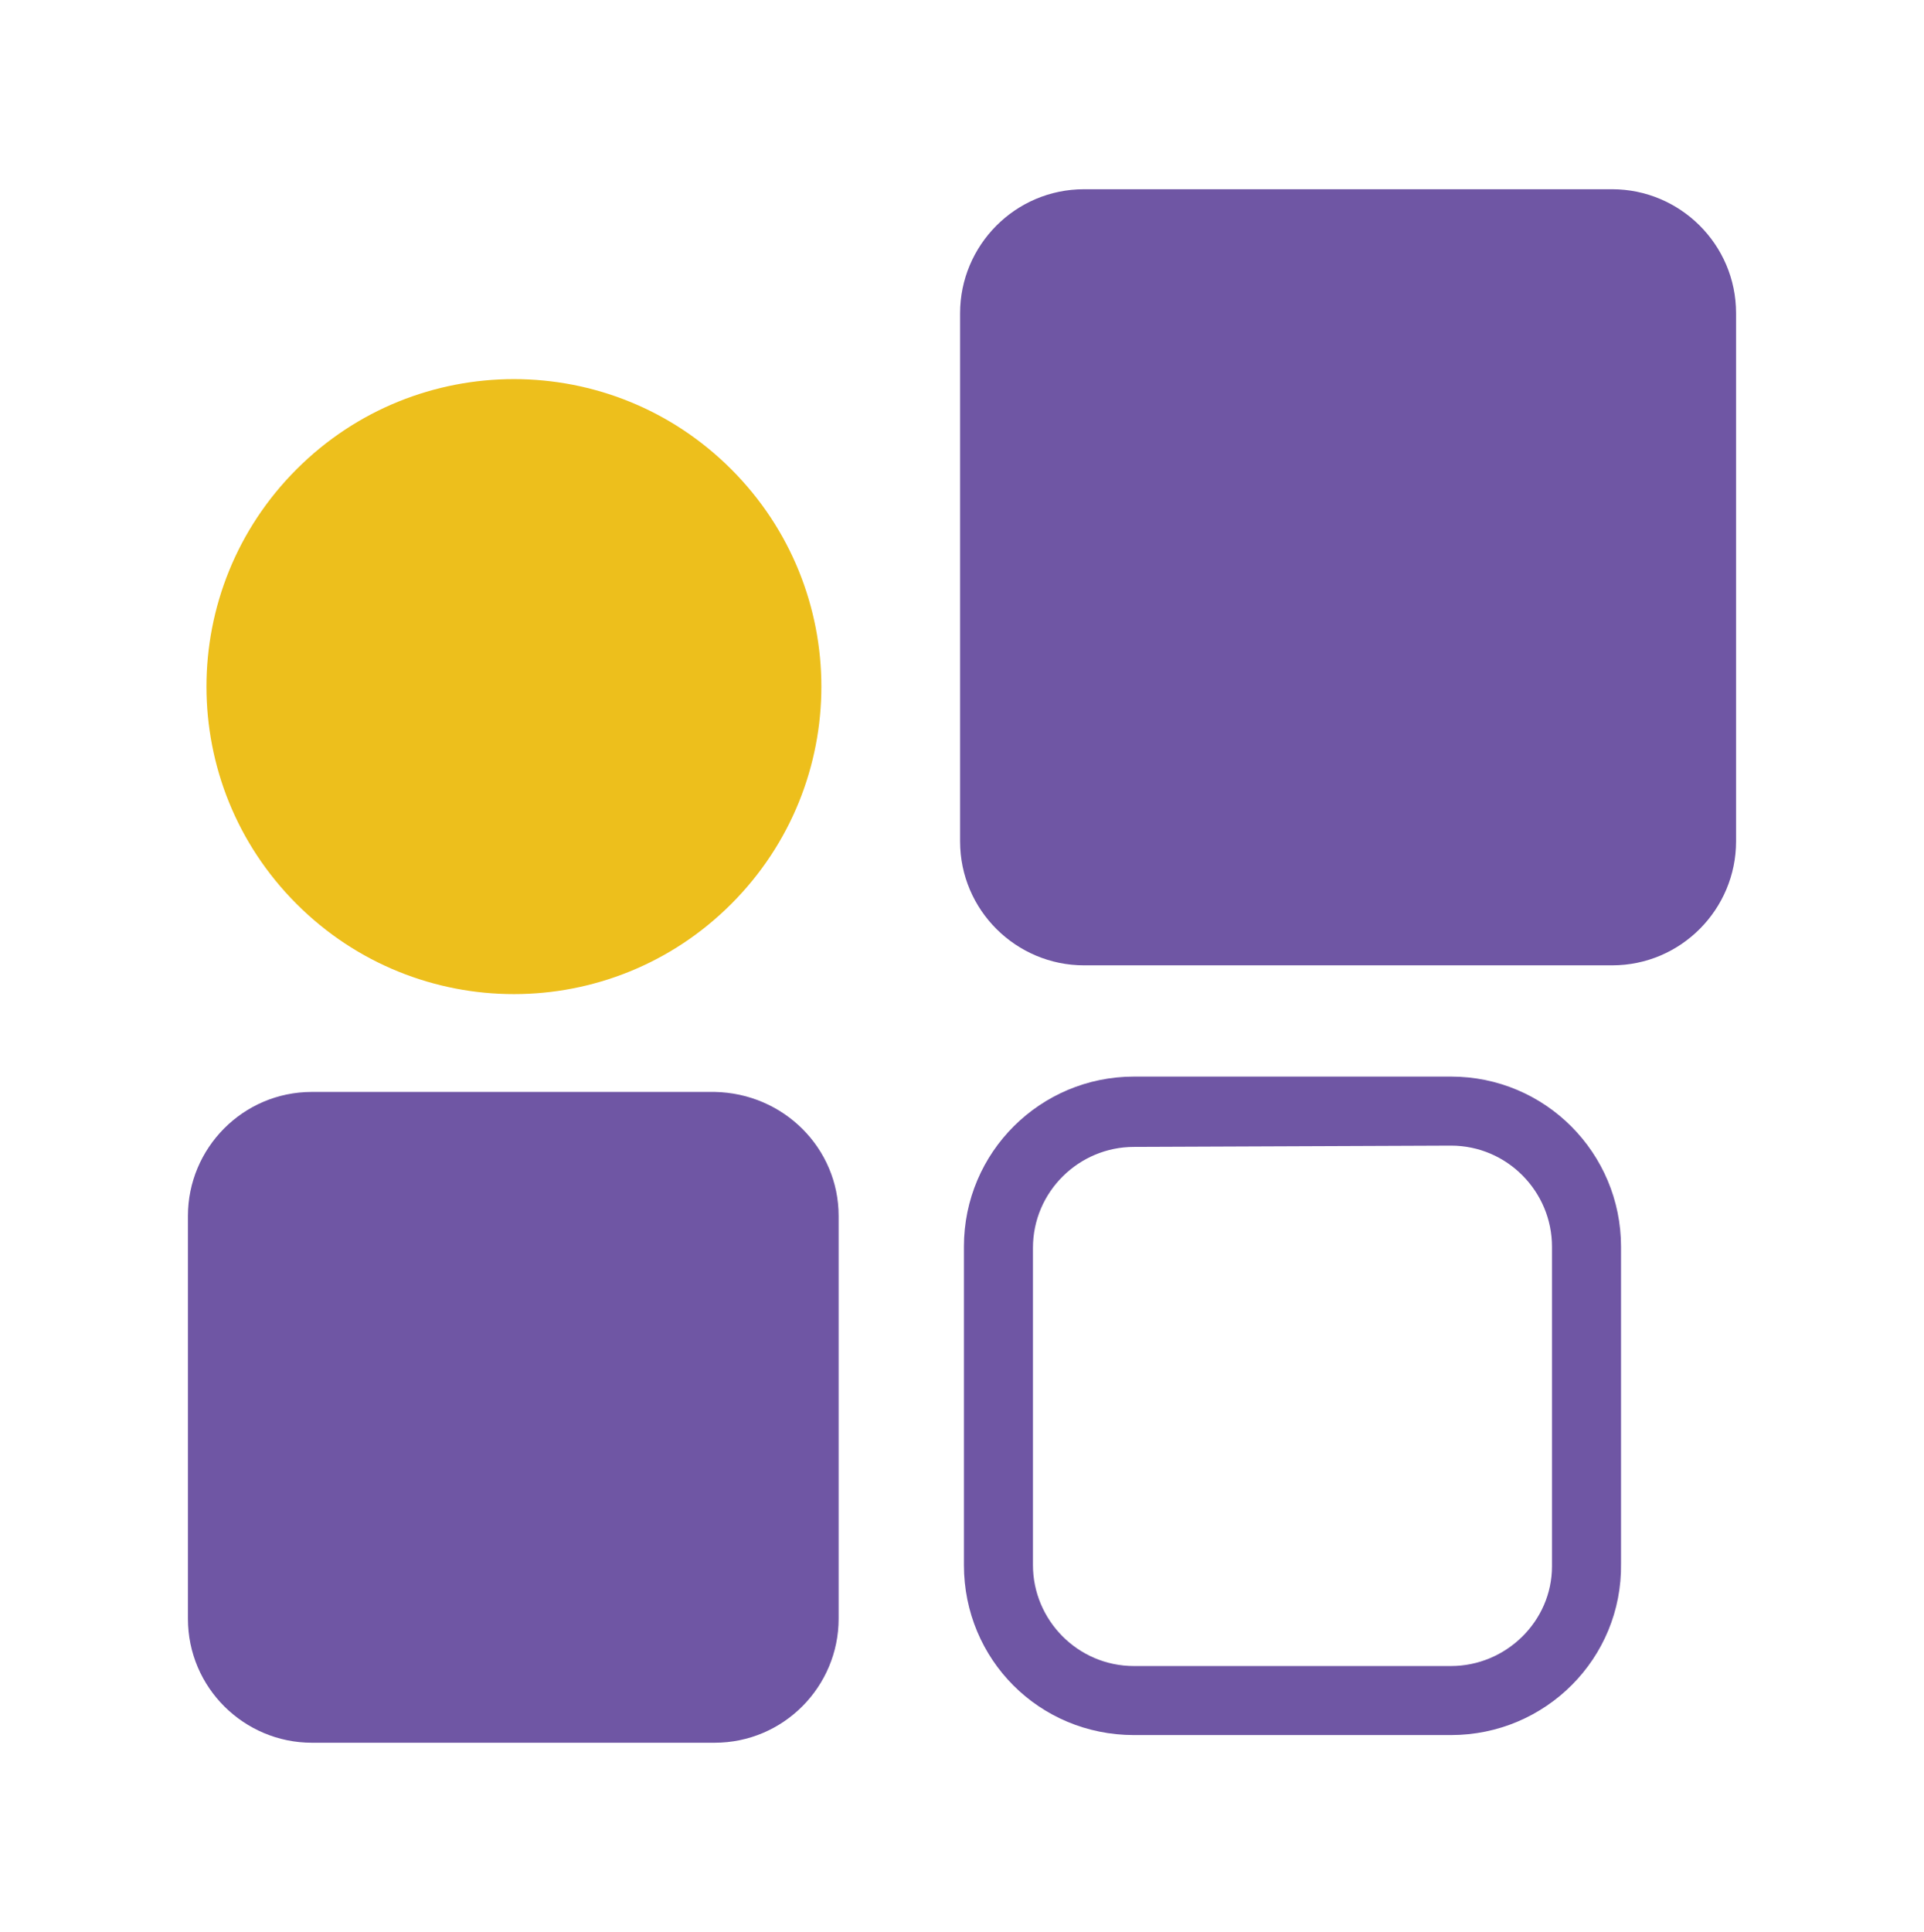 <?xml version="1.0" encoding="utf-8"?>
<!-- Generator: Adobe Illustrator 25.4.1, SVG Export Plug-In . SVG Version: 6.00 Build 0)  -->
<svg version="1.1" id="Layer_1" xmlns="http://www.w3.org/2000/svg" xmlns:xlink="http://www.w3.org/1999/xlink" x="0px" y="0px"
	 viewBox="0 0 150.5 151.1" style="enable-background:new 0 0 150.5 151.1;" xml:space="preserve">
<style type="text/css">
	.st0{fill:#6F56A4;}
	.st1{fill:#EDBF1C;}
</style>
<g id="Layer_2_00000167373664294097730690000003835527211954683555_">
	<g id="Layer_1-2">
		<path class="st0" d="M135.8,24.5v41.3c0,5.3-4.3,9.7-9.7,9.7H84.8c-5.3,0-9.7-4.3-9.7-9.7V24.5c0-5.3,4.3-9.7,9.7-9.7h41.3
			C131.4,14.8,135.8,19.1,135.8,24.5z"/>
		<path class="st0" d="M113.5,135.7H88.7c-7.4,0-13.3-5.9-13.3-13.3c0,0,0,0,0,0V97.5c0-7.4,6-13.3,13.3-13.3c0,0,0,0,0,0h24.8
			c7.4,0,13.3,6,13.3,13.3v24.8C126.9,129.7,120.9,135.7,113.5,135.7C113.5,135.7,113.5,135.7,113.5,135.7z M88.7,89.7
			c-4.3,0-7.9,3.5-7.9,7.9v24.8c0,4.3,3.5,7.9,7.9,7.9h0h24.8c4.3,0,7.9-3.5,7.9-7.8c0,0,0,0,0,0V97.5c0-4.3-3.5-7.9-7.9-7.9
			c0,0,0,0,0,0L88.7,89.7z"/>
		<path class="st0" d="M65.6,95.1v31.5c0,5.3-4.3,9.7-9.7,9.7H24.4c-5.3,0-9.7-4.3-9.7-9.7V95.1c0-5.3,4.3-9.7,9.7-9.7h31.5
			C61.3,85.5,65.6,89.8,65.6,95.1z"/>
		<path class="st1" d="M57.2,36.7L57.2,36.7c9.4,9.4,9.4,24.6,0,34l0,0c-9.4,9.4-24.6,9.4-34,0l0,0c-9.4-9.4-9.4-24.6,0-34l0,0
			C32.6,27.3,47.8,27.3,57.2,36.7z"/>
	</g>
</g>
</svg>
